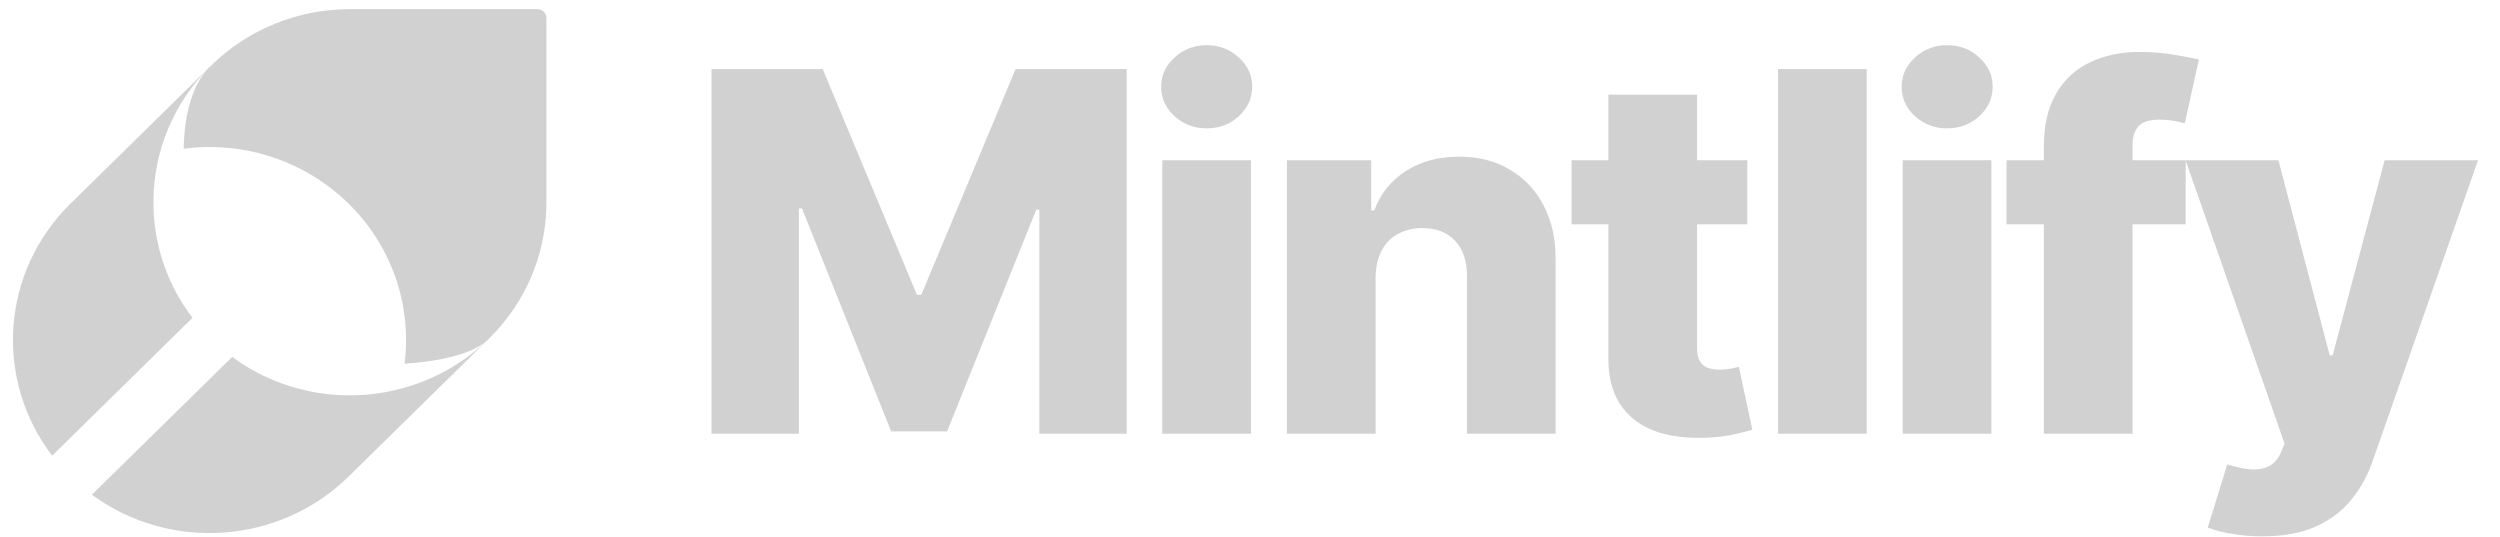 <svg width="107" height="23" viewBox="0 0 107 23" fill="none" xmlns="http://www.w3.org/2000/svg">
<path d="M30.453 2.955H35.211L39.246 12.619H39.431L43.467 2.955H48.224V18.565H44.483V8.977H44.351L40.534 18.465H38.143L34.326 8.923H34.194V18.565H30.453V2.955ZM49.745 18.565V6.858H53.54V18.565H49.745ZM51.646 5.493C51.137 5.502 50.645 5.316 50.273 4.975C49.89 4.625 49.698 4.203 49.698 3.709C49.698 3.222 49.89 2.805 50.274 2.46C50.643 2.114 51.136 1.926 51.646 1.934C52.184 1.934 52.643 2.109 53.019 2.46C53.402 2.805 53.593 3.221 53.593 3.709C53.593 4.203 53.402 4.625 53.019 4.975C52.642 5.32 52.185 5.493 51.646 5.493ZM58.875 11.888V18.565H55.08V6.858H58.689V9.007H58.821C59.085 8.29 59.534 7.729 60.17 7.322C60.807 6.911 61.564 6.705 62.445 6.705C63.282 6.705 64.009 6.89 64.625 7.262C65.246 7.628 65.747 8.162 66.068 8.801C66.415 9.457 66.587 10.224 66.58 11.103V18.565H62.786V11.834C62.791 11.184 62.624 10.676 62.282 10.31C61.945 9.944 61.477 9.761 60.876 9.761C60.479 9.761 60.127 9.848 59.821 10.02C59.521 10.188 59.278 10.441 59.124 10.745C58.963 11.06 58.881 11.44 58.875 11.888ZM74.784 6.857V9.601H67.264V6.858H74.783L74.784 6.857ZM68.839 4.052H72.634V14.883C72.634 15.112 72.67 15.297 72.742 15.44C72.816 15.573 72.933 15.678 73.076 15.737C73.221 15.793 73.394 15.821 73.596 15.821C73.742 15.821 73.893 15.808 74.054 15.783C74.219 15.752 74.343 15.727 74.426 15.706L75 18.397C74.82 18.448 74.563 18.511 74.232 18.588C73.847 18.671 73.454 18.719 73.06 18.732C72.171 18.772 71.408 18.671 70.772 18.427C70.14 18.179 69.656 17.793 69.321 17.269C68.989 16.745 68.829 16.087 68.839 15.295V4.052ZM79.895 2.955V18.565H76.101V2.955H79.895ZM81.437 18.565V6.858H85.231V18.565H81.437ZM83.338 5.493C82.829 5.502 82.336 5.316 81.964 4.975C81.582 4.625 81.39 4.203 81.39 3.709C81.39 3.222 81.582 2.805 81.964 2.46C82.334 2.114 82.827 1.925 83.338 1.934C83.876 1.934 84.334 2.109 84.711 2.46C85.094 2.805 85.285 3.221 85.285 3.709C85.285 4.203 85.094 4.625 84.711 4.975C84.334 5.32 83.876 5.493 83.338 5.493ZM93.547 6.858V9.601H85.879V6.858H93.547ZM87.478 18.565V6.263C87.478 5.359 87.652 4.609 87.998 4.014C88.327 3.431 88.831 2.963 89.441 2.673C90.057 2.373 90.768 2.223 91.576 2.223C92.103 2.223 92.599 2.264 93.065 2.345C93.536 2.421 93.885 2.49 94.112 2.551L93.508 5.28C93.34 5.228 93.169 5.189 92.995 5.165C92.811 5.136 92.624 5.121 92.437 5.12C91.991 5.12 91.687 5.216 91.521 5.41C91.355 5.602 91.273 5.867 91.273 6.202V18.564H87.478V18.565ZM96.817 22.955C96.386 22.957 95.955 22.921 95.53 22.848C95.175 22.794 94.826 22.705 94.49 22.581L95.328 19.875C95.701 19.997 96.037 20.068 96.337 20.089C96.642 20.109 96.903 20.061 97.121 19.944C97.343 19.833 97.514 19.631 97.633 19.342L97.78 18.991L93.543 6.858H97.516L99.712 15.211H99.836L102.063 6.858H106.059L101.566 19.685C101.364 20.299 101.052 20.872 100.643 21.377C100.25 21.87 99.741 22.256 99.115 22.535C98.494 22.815 97.728 22.955 96.817 22.955ZM6.568 8.572C6.584 6.437 7.446 4.392 8.971 2.871H8.968L3.08 8.655H3.082C3.061 8.672 3.04 8.69 3.021 8.71C0.061 11.614 -0.276 16.214 2.232 19.504L8.178 13.662L8.24 13.604C7.132 12.154 6.544 10.385 6.568 8.572ZM23.387 8.655V0.774C23.387 0.564 23.213 0.393 22.999 0.392H14.976C12.745 0.39 10.604 1.261 9.029 2.814L8.971 2.871L8.962 2.879C8.212 3.634 7.888 4.933 7.862 6.366C10.041 6.077 12.248 6.643 14.006 7.939C15.333 8.911 16.338 10.247 16.893 11.779C17.331 12.992 17.476 14.289 17.317 15.566C18.798 15.473 20.176 15.154 20.805 14.611L20.864 14.553L20.923 14.499C22.503 12.95 23.39 10.847 23.387 8.655ZM20.865 14.557C18.565 16.77 15.183 17.502 12.149 16.442C11.357 16.166 10.612 15.772 9.94 15.275L3.932 21.173C7.282 23.629 11.959 23.299 14.918 20.398L20.865 14.557Z" fill="#D1D1D1"/>
</svg>
